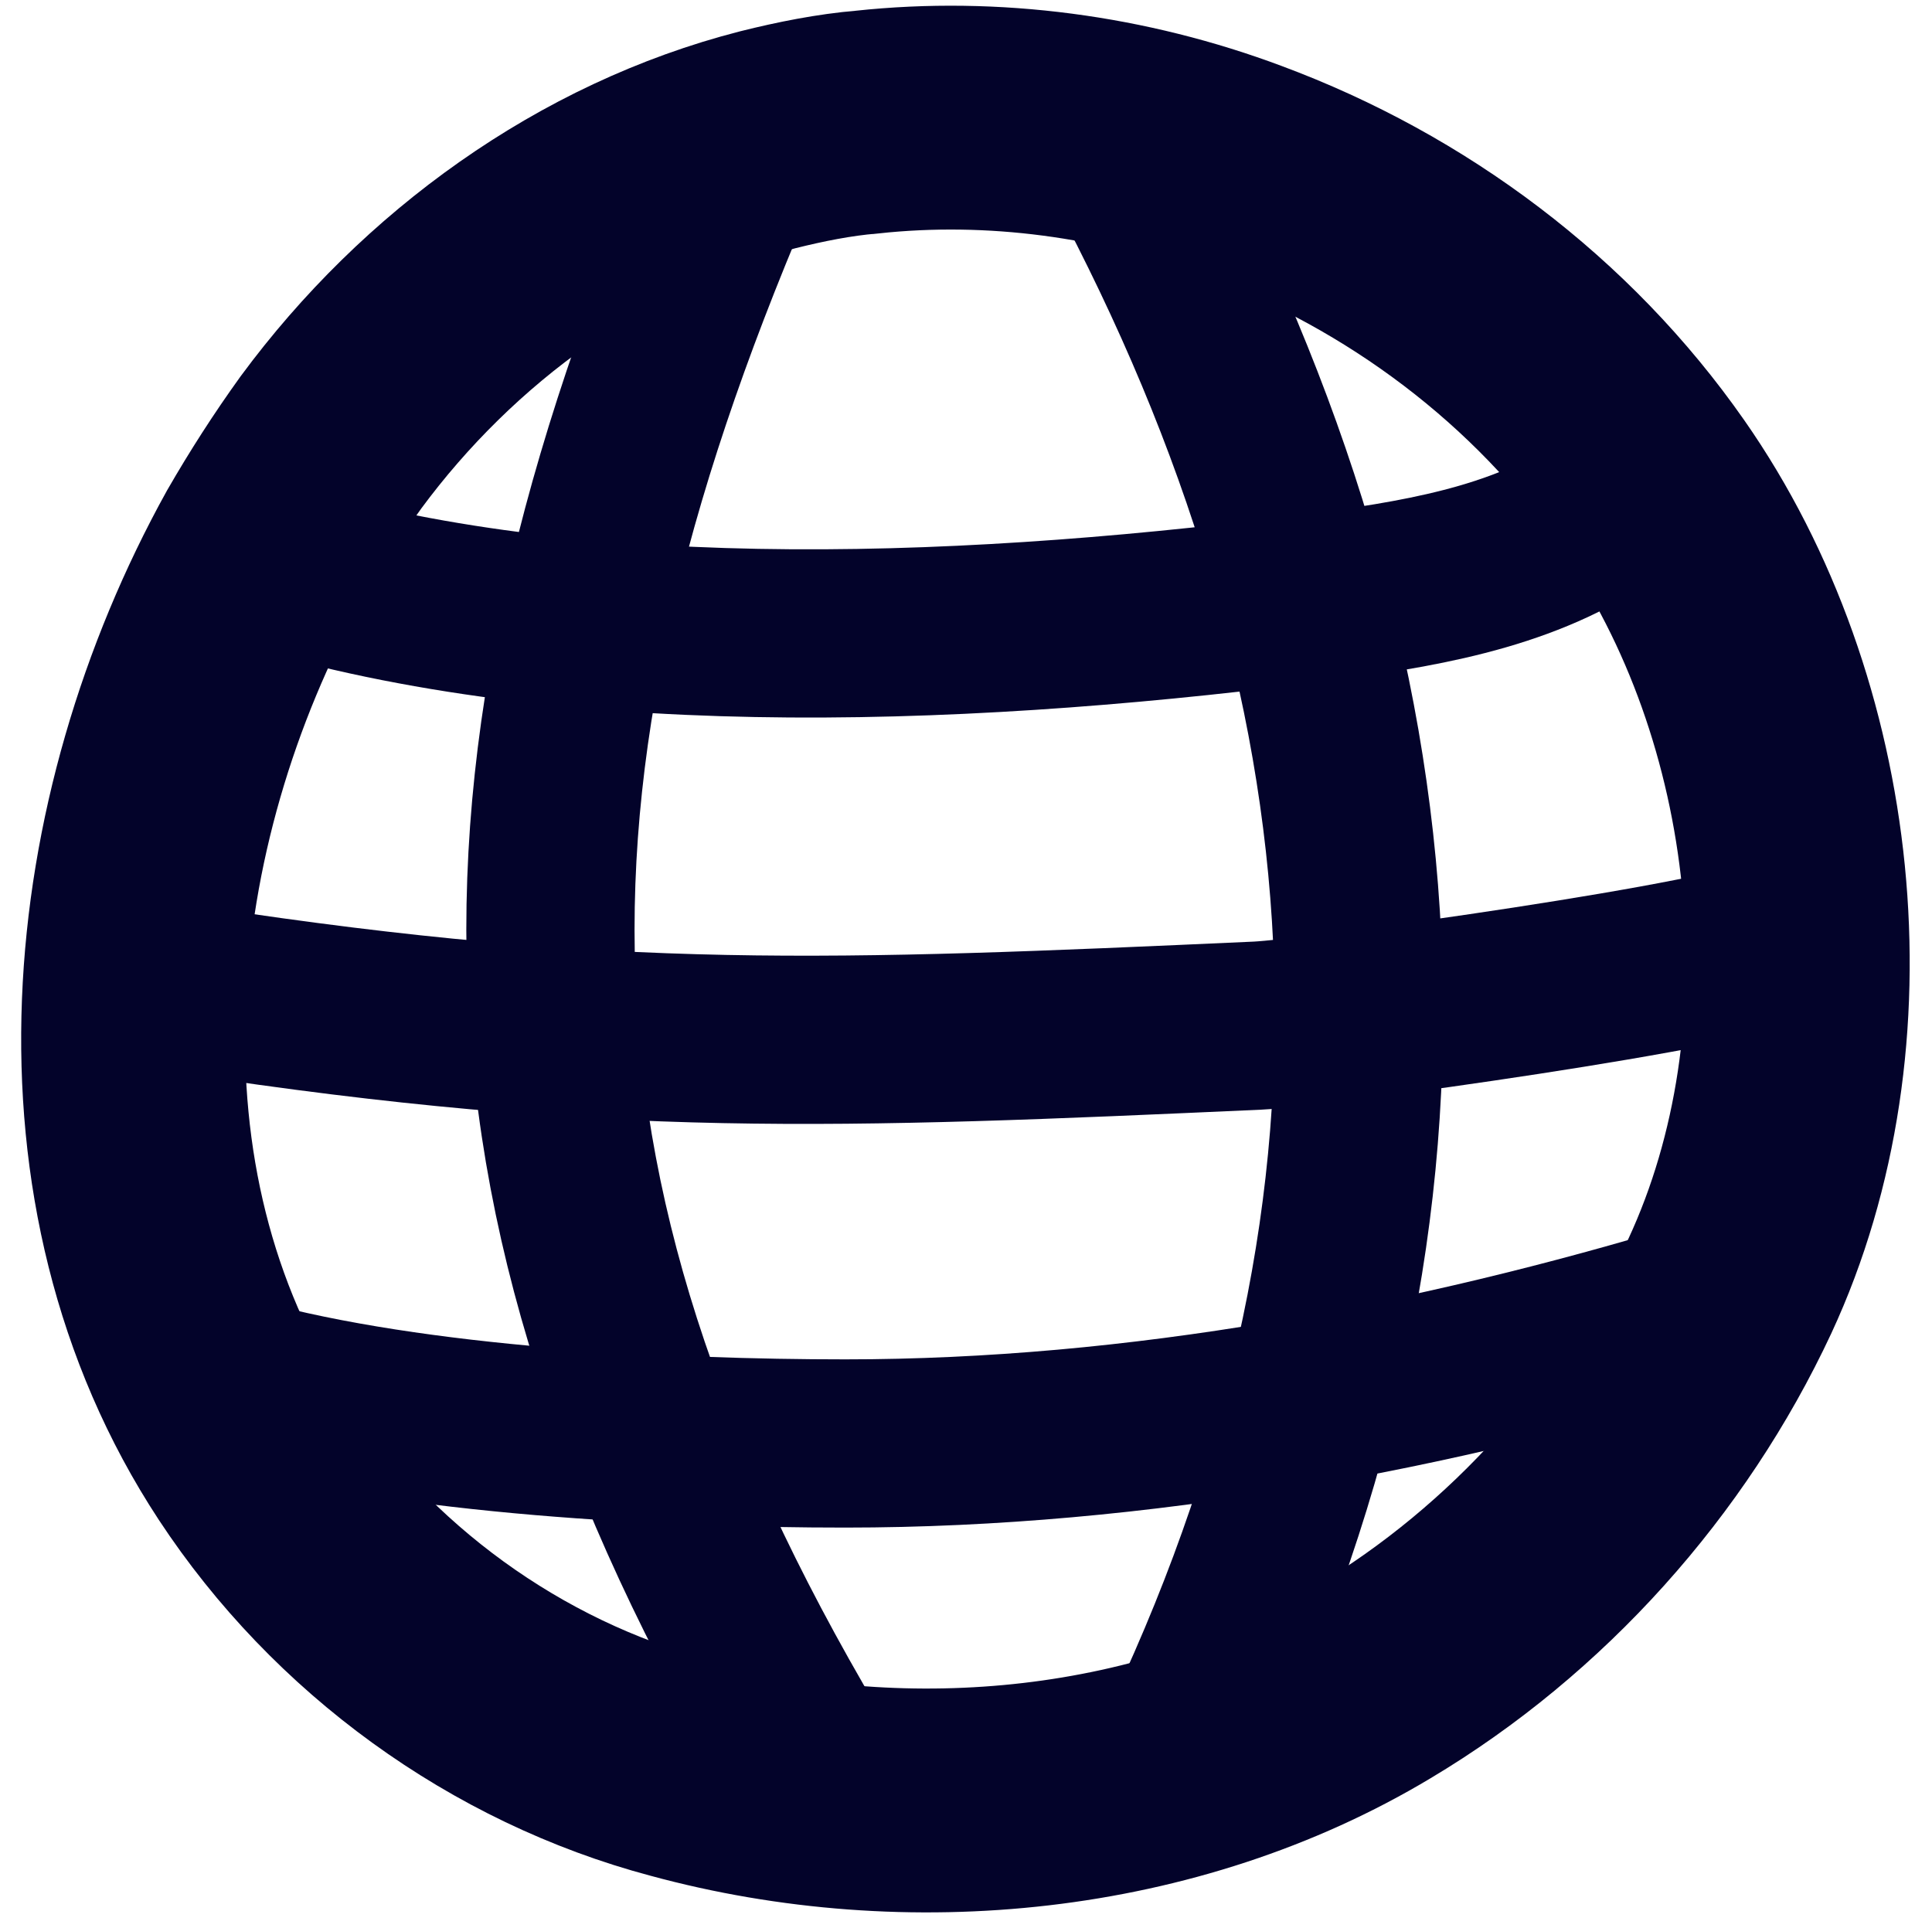 <?xml version="1.0" encoding="UTF-8"?>
<svg id="Laag_1" xmlns="http://www.w3.org/2000/svg" xmlns:xlink="http://www.w3.org/1999/xlink" version="1.1" viewBox="0 0 142.4 142.1">
  <!-- Generator: Adobe Illustrator 29.2.0, SVG Export Plug-In . SVG Version: 2.1.0 Build 108)  -->
  <defs>
    <style>
      .st0 {
        stroke-width: 16.5px;
      }

      .st0, .st1 {
        fill: none;
        stroke: #03032a;
      }

      .st1 {
        stroke-width: 12.4px;
      }
    </style>
  </defs>
  <g id="Styleguide">
    <g id="Icons">
      <g id="Globe">
        <path id="Path" class="st0" d="M63.9,9c9.3-1,18.9.3,27.7,3.6,12.1,4.5,22.8,12.5,30.2,23.1,11.6,16.6,14.2,40.8,5.7,59.1-5.6,12-14.9,22.4-26.3,29.2-15,9-34.2,10.9-51.1,6.3-12.8-3.4-24.2-11.7-31.5-22.8-13.2-20.1-10.4-46.9.9-67.3,1.5-2.6,3.1-5.1,4.9-7.6,7.9-10.7,19.3-19,32.2-22.3,2.4-.6,4.9-1.1,7.3-1.3h0Z"/>
        <path id="Path1" data-name="Path" class="st1" d="M60.6,131.2c-25.7-42.4-25.6-75-5.8-120.3"/>
        <path id="Path2" data-name="Path" class="st1" d="M87.6,128c18.7-39.8,16-77.9-4.6-116.4"/>
        <path id="Path3" data-name="Path" class="st1" d="M119.2,37c-5.9,4.5-13.6,5.9-21,6.9-25.8,3.4-54.8,4.7-77.7-2"/>
        <path id="Path4" data-name="Path" class="st1" d="M14.3,73c30.8,4.7,47.3,4,78.4,2.6,4.3-.2,35.5-4.5,39-6.5"/>
        <path id="Path5" data-name="Path" class="st1" d="M17.5,101.9c13.1,3.6,31.8,4.5,44.8,4.5,21.6,0,43.3-4.1,63.7-10.3"/>
      </g>
    </g>
  </g>
</svg>